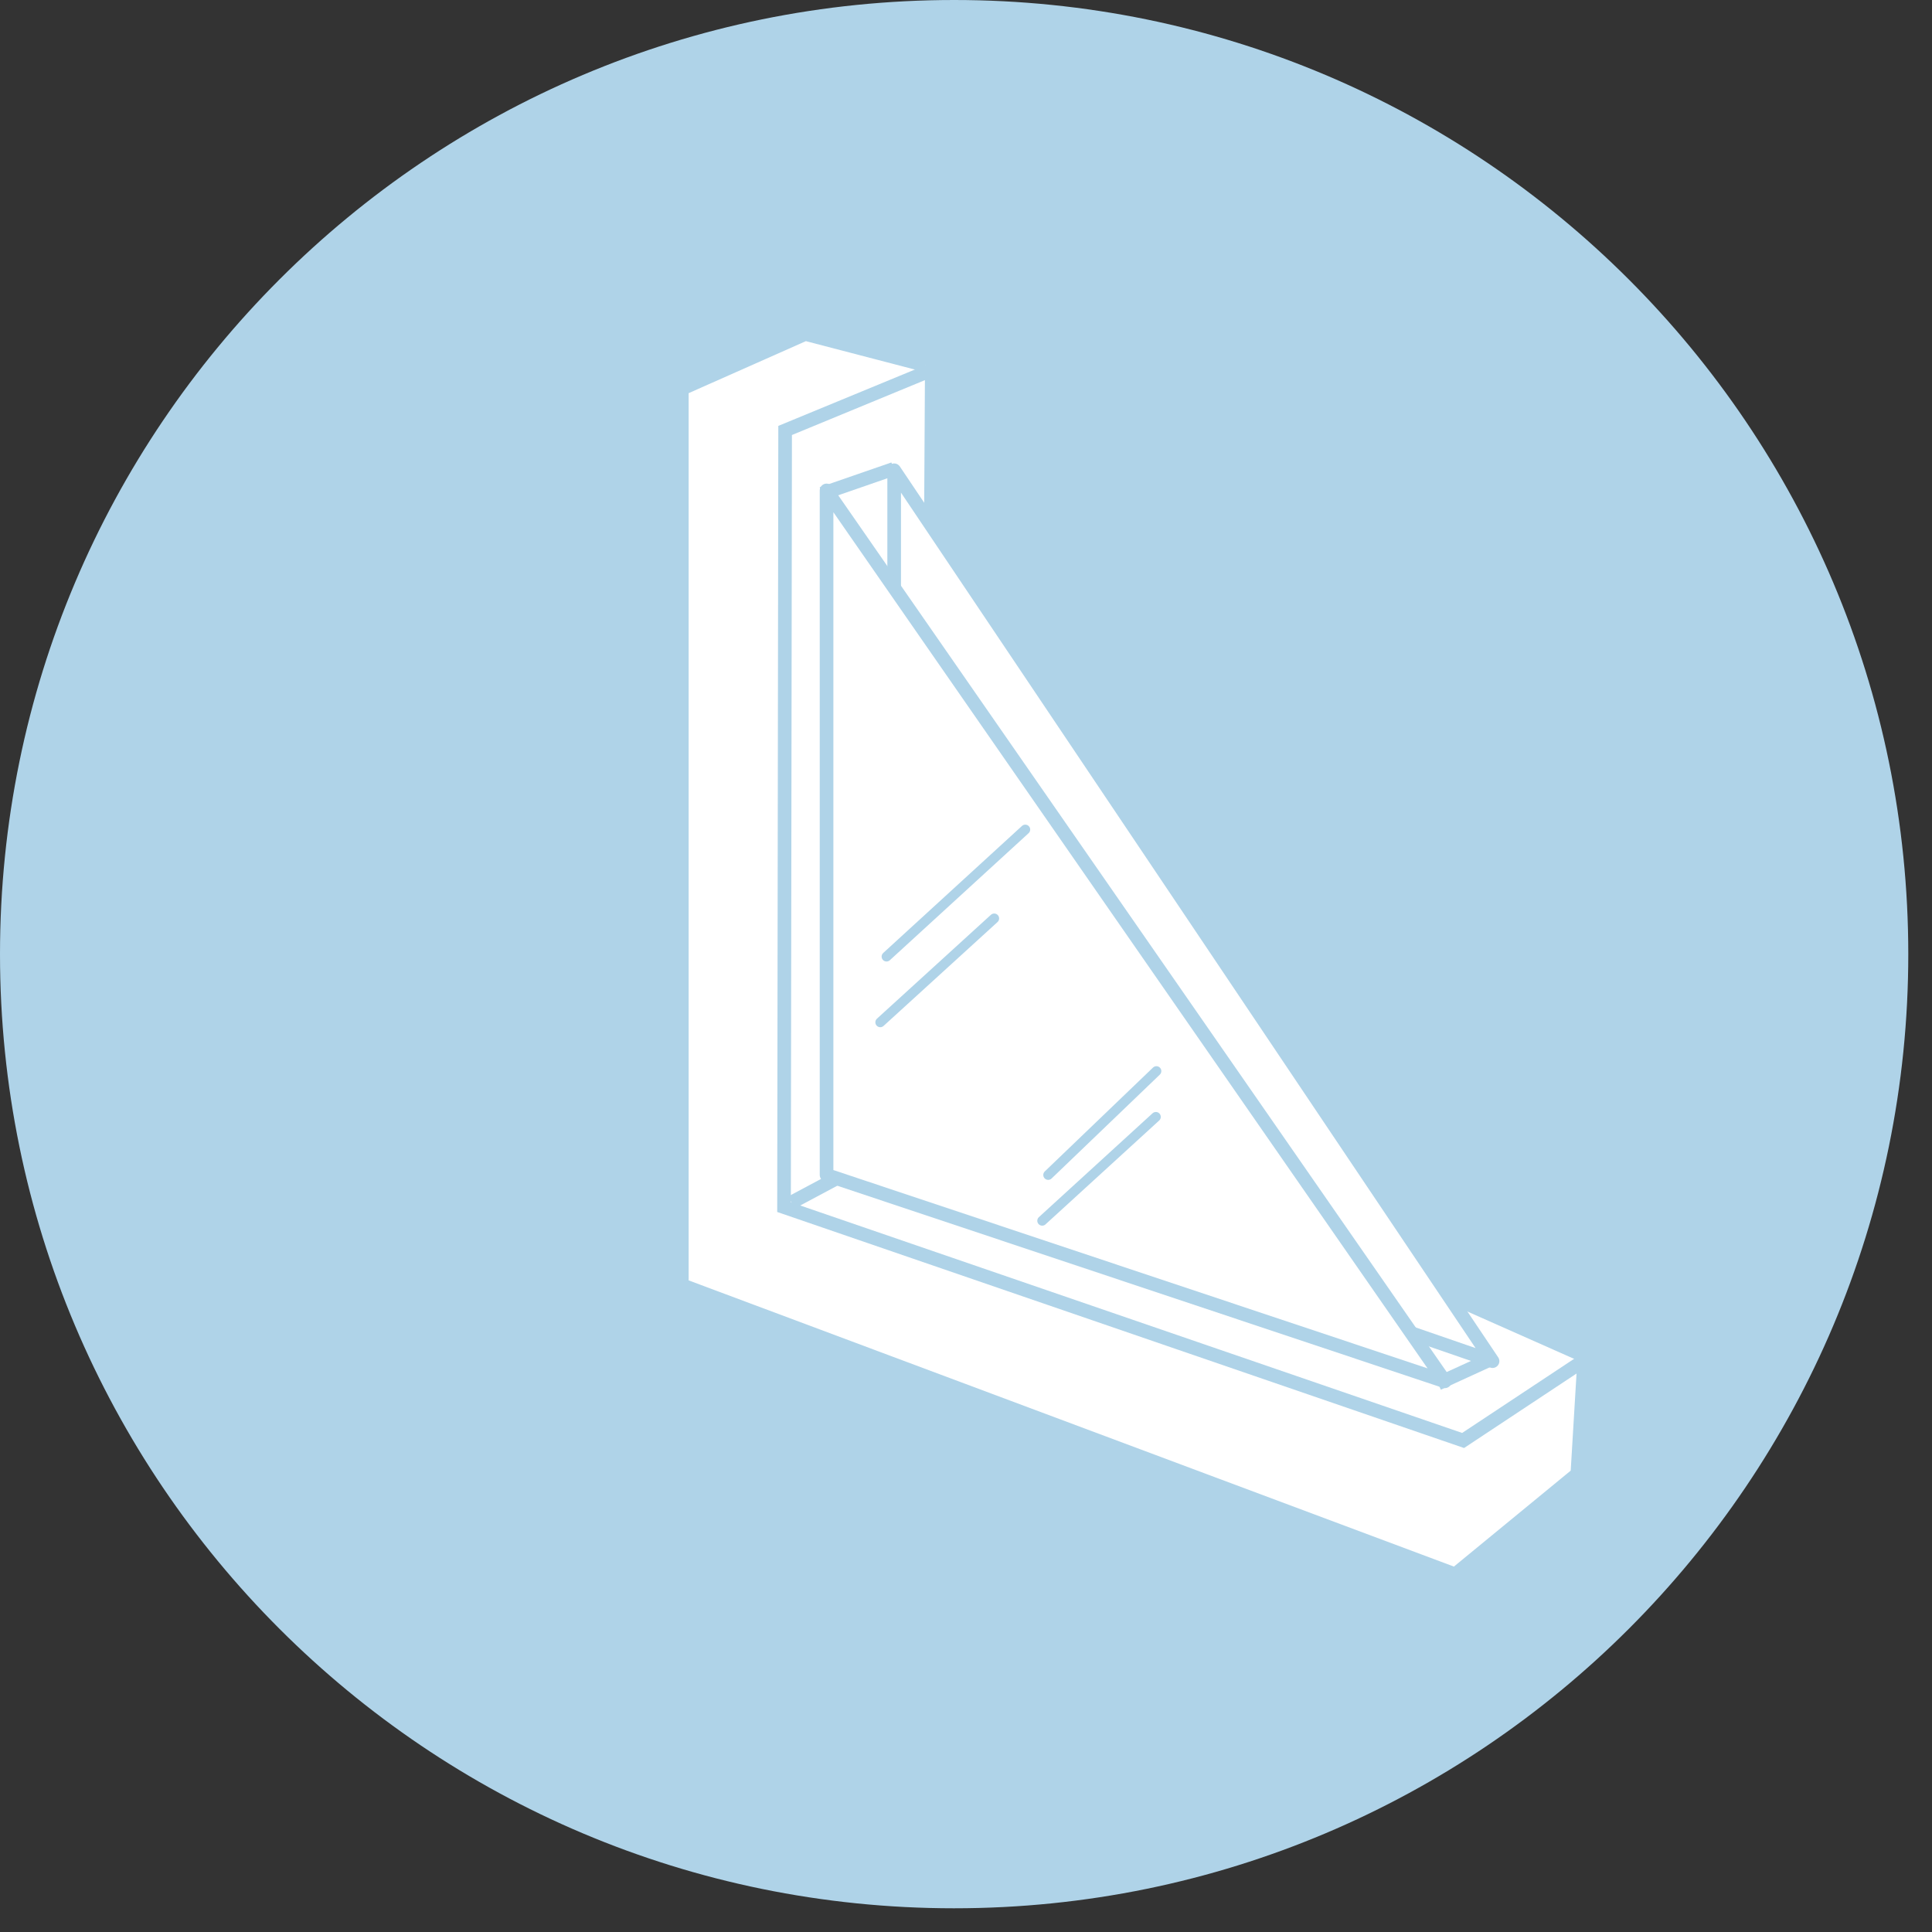 <?xml version="1.0" encoding="UTF-8"?>
<svg xmlns="http://www.w3.org/2000/svg" xmlns:xlink="http://www.w3.org/1999/xlink" version="1.1" viewBox="0 0 70.87 70.87">
  <rect x="0" y="0" width="70.87" height="70.87" fill="#333333" stroke="none"/>
  <defs>
    <style>
      .cls-1, .cls-2, .cls-3, .cls-4, .cls-5 {
        fill: none;
      }

      .cls-2, .cls-3, .cls-4, .cls-5 {
        stroke: #afd3e8;
      }

      .cls-2, .cls-3, .cls-5 {
        stroke-width: .5px;
      }

      .cls-6 {
        clip-path: url(#clippath-1);
      }

      .cls-7 {
        clip-path: url(#clippath-2);
      }

      .cls-3, .cls-4, .cls-5 {
        stroke-linejoin: round;
      }

      .cls-8 {
        fill: #fff;
      }

      .cls-9 {
        fill: #afd3e8;
      }

      .cls-4 {
        stroke-width: .36px;
      }

      .cls-4, .cls-5 {
        stroke-linecap: round;
      }

      .cls-10 {
        clip-path: url(#clippath);
      }
    </style>
    <clipPath id="clippath">
      <rect class="cls-1" width="70" height="70"/>
    </clipPath>
    <clipPath id="clippath-1">
      <rect class="cls-1" x="24.63" y="12" width="34.58" height="46"/>
    </clipPath>
    <clipPath id="clippath-2">
      <rect class="cls-1" x="10.79" y="12" width="34.58" height="46"/>
    </clipPath>
  </defs>
  <!-- Generator: Adobe Illustrator 28.7.1, SVG Export Plug-In . SVG Version: 1.2.0 Build 142)  -->
  <g>
    <g id="Layer_1">
      <g id="Layer_1-2" data-name="Layer_1">
        <g class="cls-10">
          <path class="cls-9" d="M35,70c19.33,0,35-15.67,35-35S54.33,0,35,0,0,15.67,0,35s15.67,35,35,35"/>
        </g>
      </g>
      <g>
        <polygon class="cls-8" points="25.01 14.26 25.01 47.14 53.38 57.75 57.86 54.07 58.12 49.74 53.34 47.62 34.19 18.89 33.95 13.4 29.54 12.25 25.01 14.26"/>
        <g class="cls-6">
          <polyline class="cls-3" points="34.19 18.89 53.34 47.62 58.12 49.74 57.86 54.07 53.38 57.75 25.01 47.14 25.01 14.26 29.54 12.25 33.95 13.4"/>
          <polygon class="cls-2" points="34.14 20.49 34.18 13.57 28.8 15.79 28.76 44.28 53.67 52.84 58.82 49.43 35.42 41.05 34.14 20.49"/>
        </g>
        <polygon class="cls-8" points="32.8 17.25 32.8 17.25 32.8 42.36 54.75 49.93 32.8 17.25"/>
        <polygon class="cls-5" points="32.8 17.25 32.8 17.25 32.8 42.36 54.75 49.93 32.8 17.25"/>
        <g class="cls-7">
          <line class="cls-2" x1="15.36" y1="15.98" x2="10.88" y2="14.35"/>
          <line class="cls-2" x1="39.72" y1="58" x2="39.72" y2="52.7"/>
        </g>
        <polygon class="cls-8" points="30.32 17.99 30.32 17.99 30.32 43.1 53 50.67 30.32 17.99"/>
        <polygon class="cls-5" points="30.32 17.99 30.32 17.99 30.32 43.1 53 50.67 30.32 17.99"/>
        <line class="cls-2" x1="52.75" y1="50.75" x2="54.65" y2="49.88"/>
        <line class="cls-2" x1="30.15" y1="18.11" x2="32.78" y2="17.2"/>
        <line class="cls-2" x1="29.03" y1="44.11" x2="30.66" y2="43.24"/>
        <path class="cls-2" d="M52.27,50.24"/>
        <path class="cls-2" d="M35.87,16.26"/>
        <line class="cls-4" x1="32.52" y1="35.09" x2="37.61" y2="30.43"/>
        <line class="cls-4" x1="32.29" y1="37.5" x2="36.47" y2="33.69"/>
        <line class="cls-4" x1="38.45" y1="43.1" x2="42.42" y2="39.29"/>
        <line class="cls-4" x1="38.23" y1="44.78" x2="42.4" y2="40.97"/>
      </g>
    </g>
  </g>
</svg>